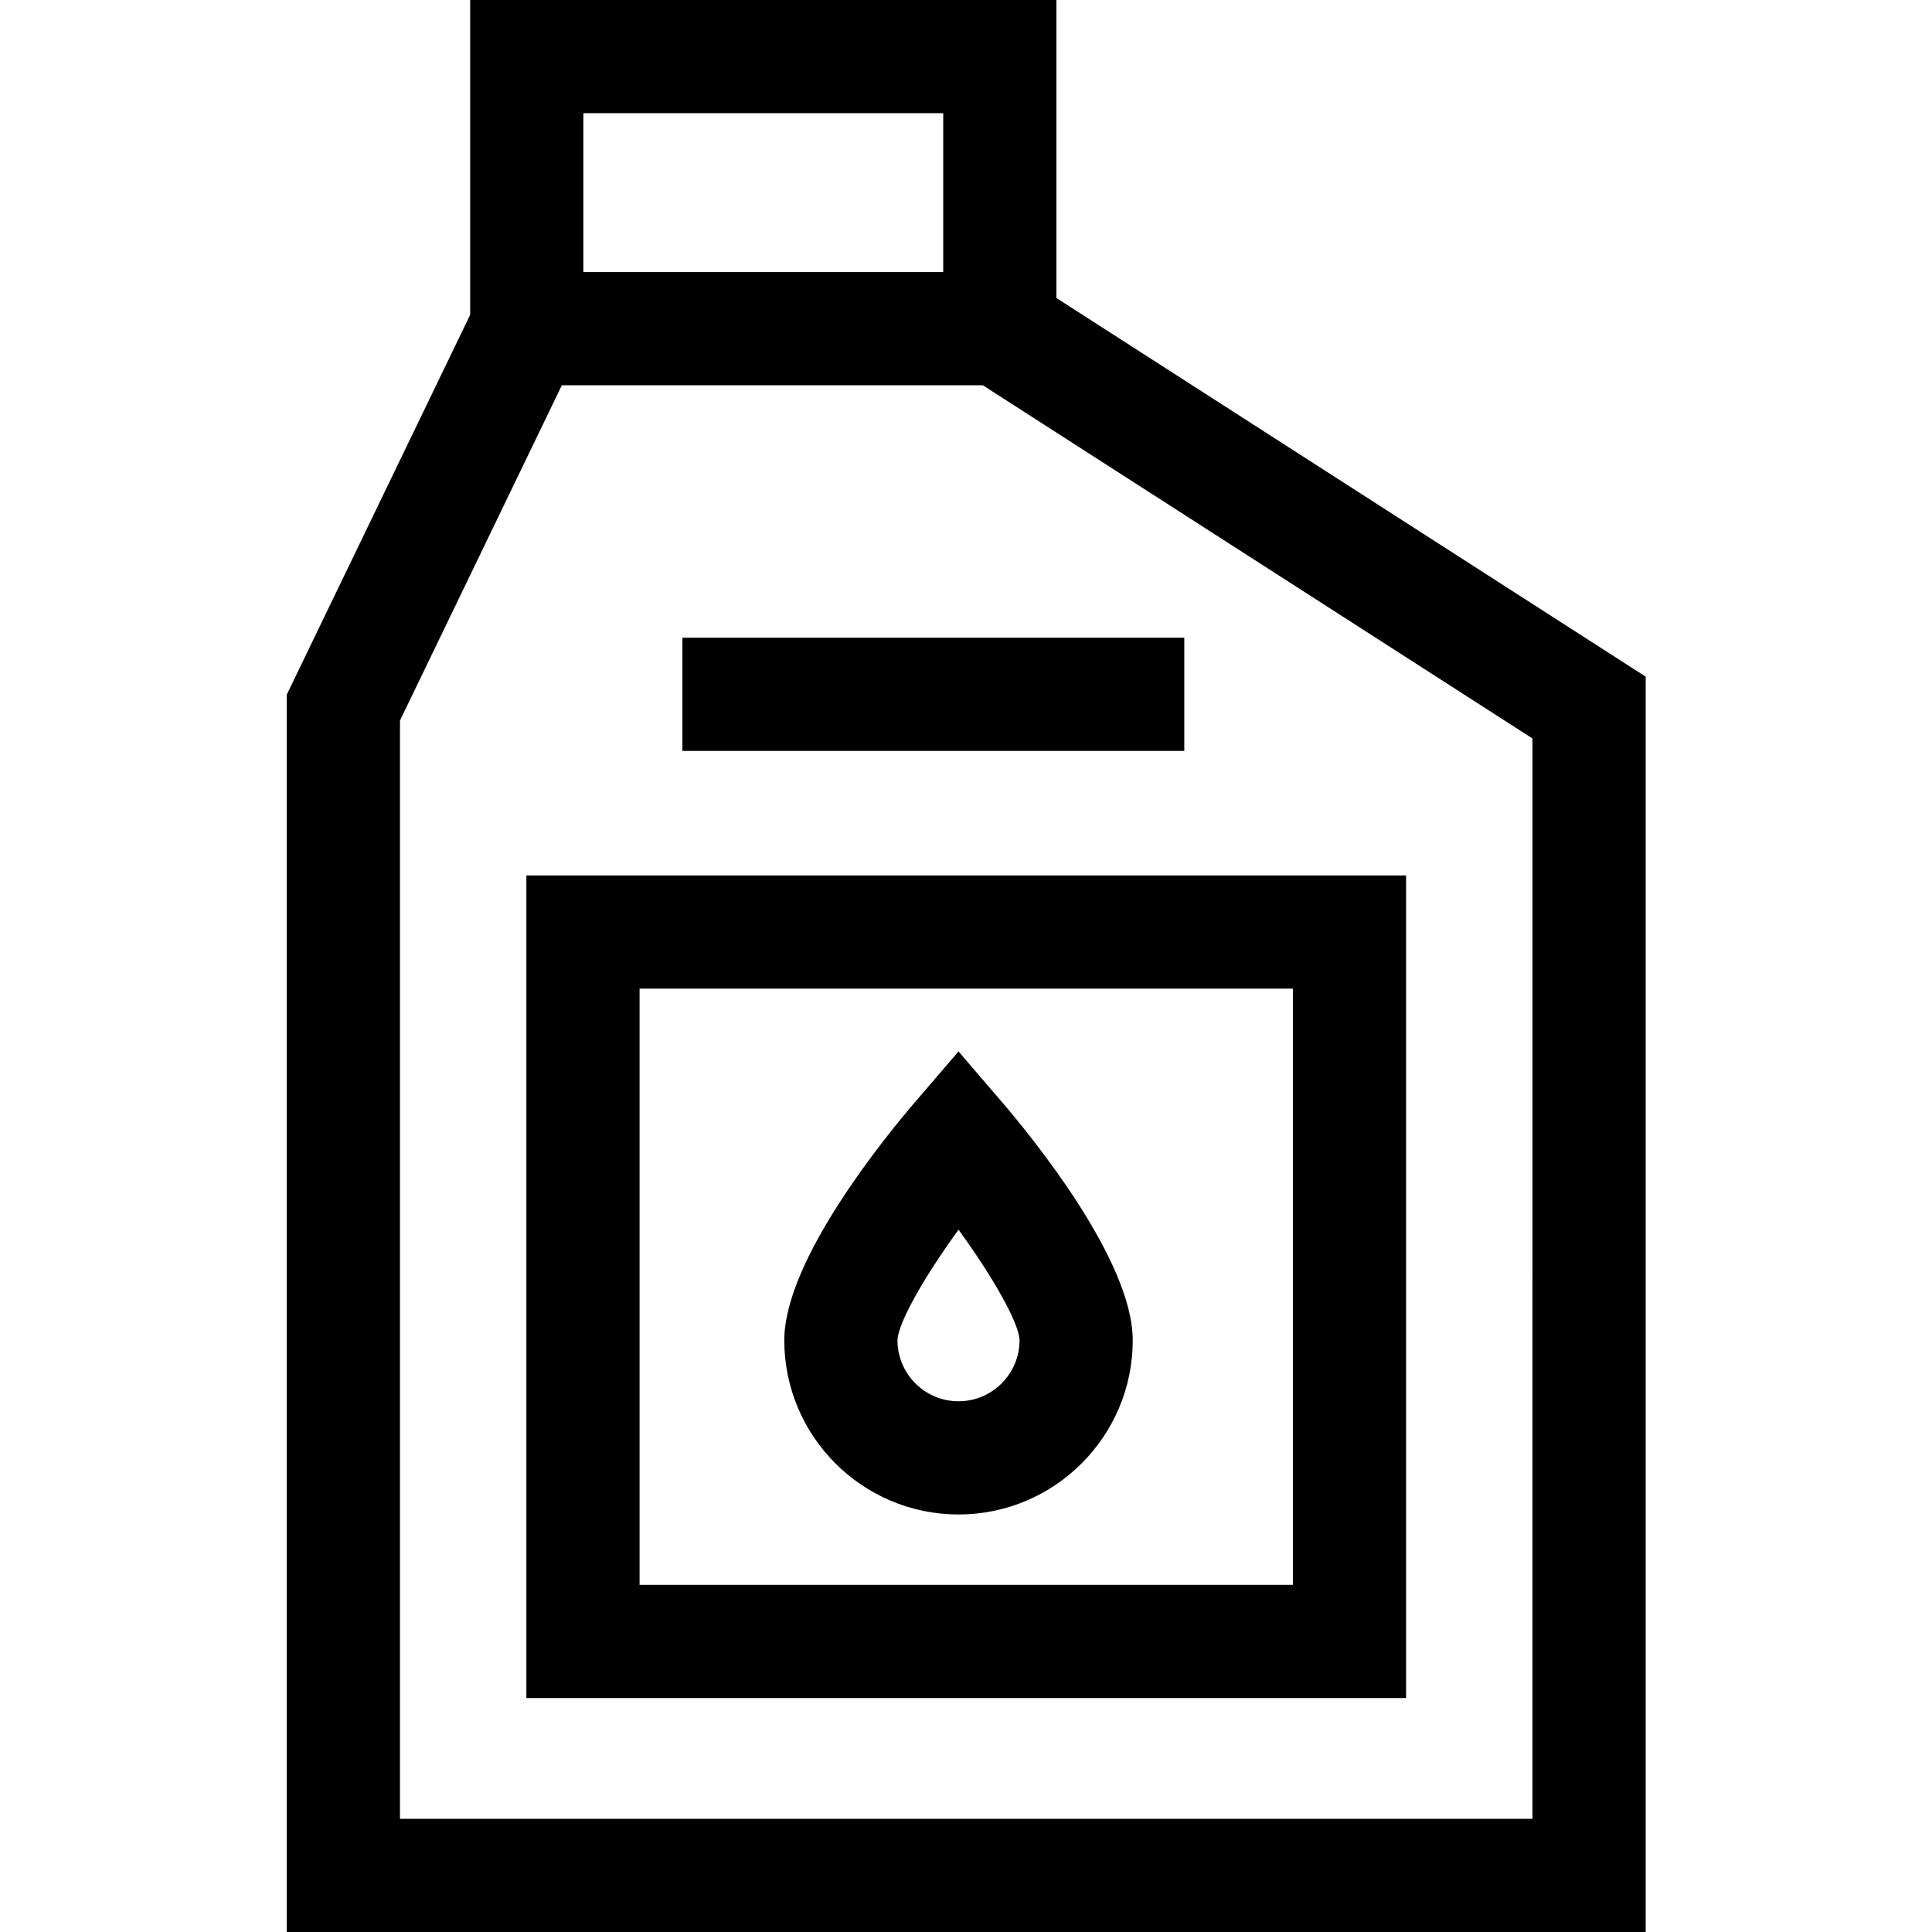<svg xmlns="http://www.w3.org/2000/svg" height="512pt" viewBox="-76 0 512 512" width="512pt"><path d="m203.965 78.98v-78.98h-155.367v83.426l-48.598 100.652v327.922h360.121v-332.68zm-125.367-48.98h95.367v42.098h-95.367zm251.523 452h-300.121v-291.059l42.895-88.844h111.551l145.676 93.605zm0 0"></path><path d="m63.496 450h233.129v-218h-233.129zm30-188h173.129v158h-173.129zm0 0"></path><path d="m178.016 278.645-11.379 13.25c-8.164 9.504-34.793 42.156-34.793 63.285 0 25.457 20.711 46.172 46.172 46.172 25.457 0 46.172-20.711 46.172-46.172 0-21.129-26.629-53.781-34.793-63.285zm0 92.707c-8.918 0-16.172-7.254-16.172-16.164.094-4.5 6.977-16.637 16.176-29.309 9.195 12.656 16.07 24.785 16.168 29.309-.004 8.91-7.258 16.164-16.172 16.164zm0 0"></path><path d="m104.848 169h133v30h-133zm0 0"></path></svg>